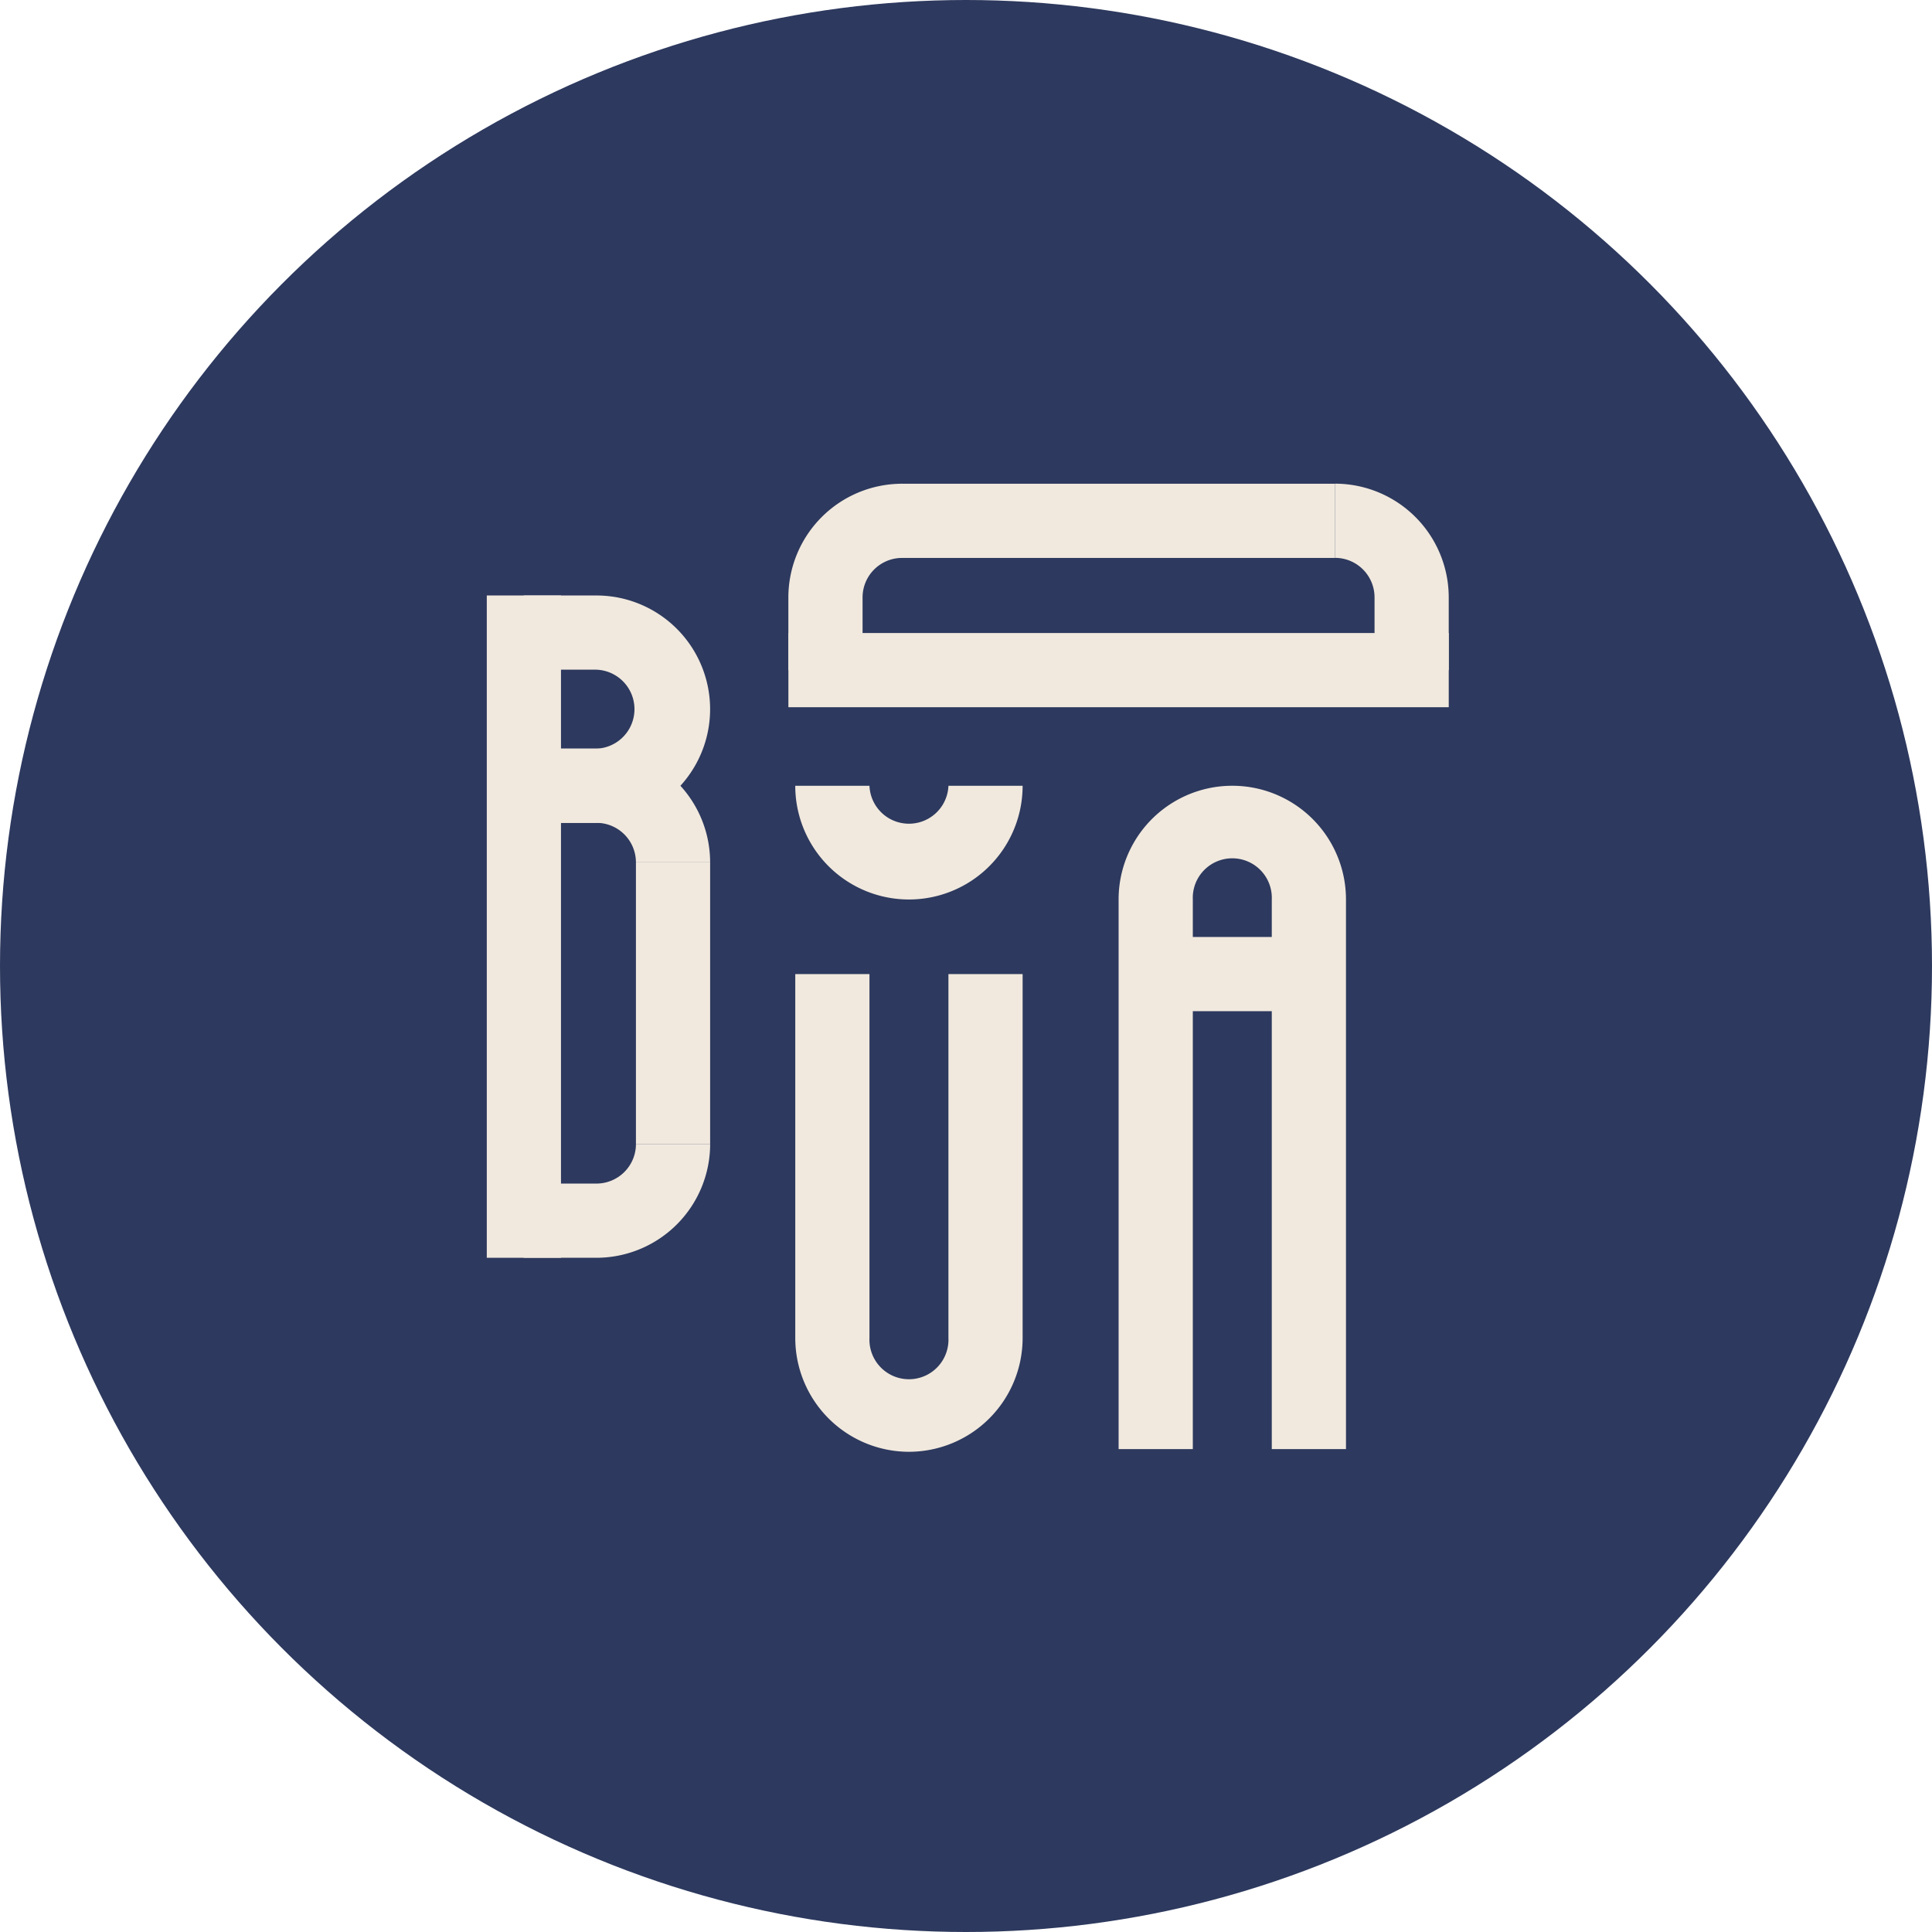 <?xml version="1.0" encoding="UTF-8"?>
<svg xmlns="http://www.w3.org/2000/svg" id="Component_50_1" data-name="Component 50 – 1" width="176" height="176" viewBox="0 0 176 176">
  <g id="Group_4596" data-name="Group 4596" transform="translate(-810 -1212)">
    <g id="cut" transform="translate(809.996 1211.996)">
      <circle id="Ellipse_100" data-name="Ellipse 100" cx="88" cy="88" r="88" transform="translate(0.004 0.004)" fill="#2d395e"></circle>
    </g>
    <g id="Group_3903" data-name="Group 3903" transform="translate(854.345 1256.067)">
      <g id="Group_3884" data-name="Group 3884" transform="translate(28.102 27.514)">
        <path id="Path_22708" data-name="Path 22708" d="M1084.481,802.9h6.759a3.6,3.6,0,0,0,7.194,0h6.758a10.356,10.356,0,1,1-20.712,0Z" transform="translate(-1084.481 -802.896)" fill="#f1e9de"></path>
      </g>
      <g id="Group_3885" data-name="Group 3885" transform="translate(28.102 44.67)">
        <path id="Path_22709" data-name="Path 22709" d="M1094.837,864.586a10.368,10.368,0,0,1-10.356-10.356V821.069h6.759V854.23a3.6,3.6,0,1,0,7.194,0V821.069h6.758V854.23A10.368,10.368,0,0,1,1094.837,864.586Z" transform="translate(-1084.481 -821.069)" fill="#f1e9de"></path>
      </g>
      <g id="Group_3890" data-name="Group 3890" transform="translate(27.476 0)">
        <g id="Group_3886" data-name="Group 3886" transform="translate(0 13.6)">
          <rect id="Rectangle_10757" data-name="Rectangle 10757" width="60.156" height="6.759" fill="#f1e9de"></rect>
        </g>
        <g id="Group_3887" data-name="Group 3887" transform="translate(0)">
          <path id="Path_22710" data-name="Path 22710" d="M1094.175,773.747v6.759a3.6,3.6,0,0,0-3.6,3.6v6.624h-6.759V784.1A10.368,10.368,0,0,1,1094.175,773.747Z" transform="translate(-1083.819 -773.747)" fill="#f1e9de"></path>
        </g>
        <g id="Group_3888" data-name="Group 3888" transform="translate(49.799)">
          <path id="Path_22711" data-name="Path 22711" d="M1146.932,784.1v6.624h-6.759V784.1a3.6,3.6,0,0,0-3.6-3.6v-6.759A10.368,10.368,0,0,1,1146.932,784.1Z" transform="translate(-1136.576 -773.747)" fill="#f1e9de"></path>
        </g>
        <g id="Group_3889" data-name="Group 3889" transform="translate(10.179 0)">
          <rect id="Rectangle_10758" data-name="Rectangle 10758" width="39.62" height="6.759" fill="#f1e9de"></rect>
        </g>
      </g>
      <g id="Group_3899" data-name="Group 3899" transform="translate(0 10.179)">
        <g id="Group_3891" data-name="Group 3891" transform="translate(3.366 3.381)">
          <path id="Path_22712" data-name="Path 22712" d="M1058.278,788.113" transform="translate(-1058.278 -788.113)" fill="#f1e9de"></path>
        </g>
        <g id="Group_3892" data-name="Group 3892">
          <rect id="Rectangle_10759" data-name="Rectangle 10759" width="6.759" height="60.334" fill="#f1e9de"></rect>
        </g>
        <g id="Group_3893" data-name="Group 3893" transform="translate(3.366 0.002)">
          <path id="Path_22713" data-name="Path 22713" d="M1064.9,805.245h-6.624v-6.759h6.624a3.6,3.6,0,0,0,0-7.195h-6.624v-6.759h6.624a10.356,10.356,0,0,1,0,20.712Z" transform="translate(-1058.278 -784.533)" fill="#f1e9de"></path>
        </g>
        <g id="Group_3894" data-name="Group 3894" transform="translate(3.366 13.955)">
          <path id="Path_22714" data-name="Path 22714" d="M1075.258,809.672h-6.76a3.6,3.6,0,0,0-3.6-3.6h-6.624v-6.759h6.624A10.368,10.368,0,0,1,1075.258,809.672Z" transform="translate(-1058.278 -799.315)" fill="#f1e9de"></path>
        </g>
        <g id="Group_3895" data-name="Group 3895" transform="translate(3.366 49.978)">
          <path id="Path_22715" data-name="Path 22715" d="M1064.9,847.833h-6.624v-6.76h6.624a3.6,3.6,0,0,0,3.6-3.6h6.76A10.368,10.368,0,0,1,1064.9,847.833Z" transform="translate(-1058.278 -837.477)" fill="#f1e9de"></path>
        </g>
        <g id="Group_3896" data-name="Group 3896" transform="translate(3.366 56.897)">
          <path id="Path_22716" data-name="Path 22716" d="M1058.278,844.807" transform="translate(-1058.278 -844.807)" fill="#f1e9de"></path>
        </g>
        <g id="Group_3897" data-name="Group 3897" transform="translate(13.587 24.311)">
          <rect id="Rectangle_10760" data-name="Rectangle 10760" width="6.759" height="25.667" fill="#f1e9de"></rect>
        </g>
        <g id="Group_3898" data-name="Group 3898" transform="translate(3.366 17.335)">
          <path id="Path_22717" data-name="Path 22717" d="M1058.278,802.9" transform="translate(-1058.278 -802.895)" fill="#f1e9de"></path>
        </g>
      </g>
      <g id="Group_3902" data-name="Group 3902" transform="translate(57.554 27.514)">
        <g id="Group_3900" data-name="Group 3900">
          <path id="Path_22718" data-name="Path 22718" d="M1136.4,863.324h-6.76V813.252a3.6,3.6,0,1,0-7.194,0v50.072h-6.76V813.252a10.356,10.356,0,0,1,20.713,0Z" transform="translate(-1115.683 -802.896)" fill="#f1e9de"></path>
        </g>
        <g id="Group_3901" data-name="Group 3901" transform="translate(4.086 13.776)">
          <rect id="Rectangle_10761" data-name="Rectangle 10761" width="13.247" height="6.759" fill="#f1e9de"></rect>
        </g>
      </g>
    </g>
  </g>
</svg>
